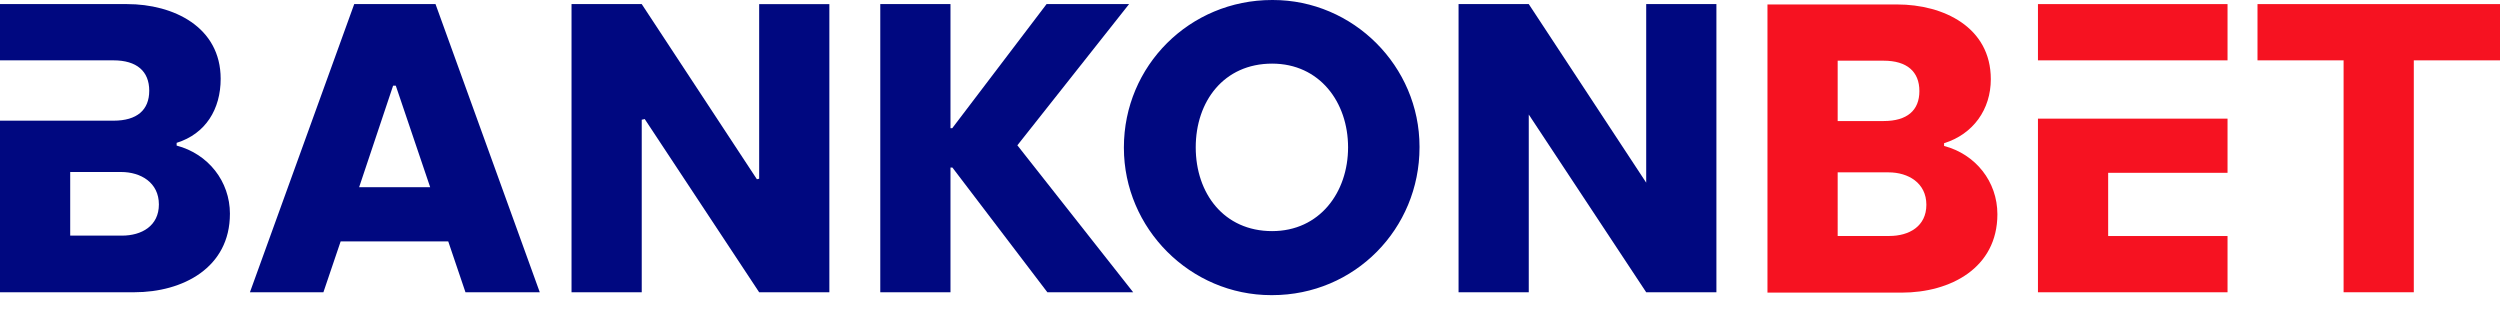 <svg xmlns='http://www.w3.org/2000/svg' xml:space='preserve' style='fill-rule:evenodd;clip-rule:evenodd;stroke-linejoin:round;stroke-miterlimit:2' viewBox='0 0 144 18'><path d='M81.764 8.488c0 4.687-3.727 8.512-8.49 8.512h-.051c-4.656 0-8.487-3.831-8.487-8.487v-.025C64.736 3.791 68.52 0 73.274 0h.04c4.636 0 8.45 3.814 8.45 8.45v.038Zm-12.89 0c0 2.648 1.62 4.824 4.4 4.824 2.733 0 4.375-2.226 4.375-4.824 0-2.6-1.638-4.823-4.375-4.823-2.783 0-4.4 2.174-4.4 4.823Zm-55.63 3.83c0-1.88-1.259-3.456-3.07-3.932v-.158c1.675-.522 2.536-1.943 2.536-3.688 0-2.997-2.729-4.304-5.392-4.304H0v3.238l6.538.002c1.342 0 2.058.63 2.058 1.75 0 1.107-.7 1.725-2.058 1.725H0v9.883h7.733c2.796 0 5.51-1.411 5.51-4.516h.001ZM6.976 9.907c1.133 0 2.176.609 2.176 1.868 0 1.239-.993 1.797-2.128 1.797h-2.98V9.907h2.932Zm11.652 6.927.994-2.931h6.196l.993 2.931h4.28L25.086.236h-4.683l-6.007 16.598h4.233-.001Zm4.17-11.899 1.98 5.847h-4.092l1.957-5.847h.155Z' style='fill:#000880'/><path d='M47.771 16.834h-4.044l-6.59-9.976-.173.038v9.938H32.92V.236h4.044l6.634 10.089.13-.03V.237h4.043v16.598-.001Zm7.087-7.184 5.47 7.184h4.943L58.6 8.37 65.035.236h-4.753l-5.434 7.15h-.1V.236h-4.044v16.598h4.044V9.651h.11V9.65Zm39.963 7.184h4.044V.236h-4.044v10.285L88.057.236h-4.044v16.598h4.044V6.597l6.764 10.237Z' style='fill:#000880;fill-rule:nonzero'/><path d='M117.386 16.835V6.834h10.92v3.12h-6.876v3.641h6.876v3.24h-10.92Zm0-13.359V.236h10.92v3.24h-10.92ZM144 .236v3.24h-4.965v13.358h-4.044V3.476h-4.959V.236H144Z' style='fill:#f61221;fill-rule:nonzero'/><path d='M115.05 12.34c0-1.881-1.258-3.457-3.071-3.933v-.158c1.677-.523 2.692-1.943 2.692-3.689 0-2.996-2.729-4.303-5.392-4.303h-7.473v16.598h7.733c2.796 0 5.511-1.412 5.511-4.516v.001Zm-9.2-5.368h2.649c1.358 0 2.058-.618 2.058-1.726 0-1.12-.716-1.75-2.058-1.75h-2.649v3.476Zm2.933 2.956c1.132 0 2.176.609 2.176 1.867 0 1.24-.994 1.797-2.129 1.797h-2.98V9.928h2.933Z' style='fill:#f61221'/></svg>